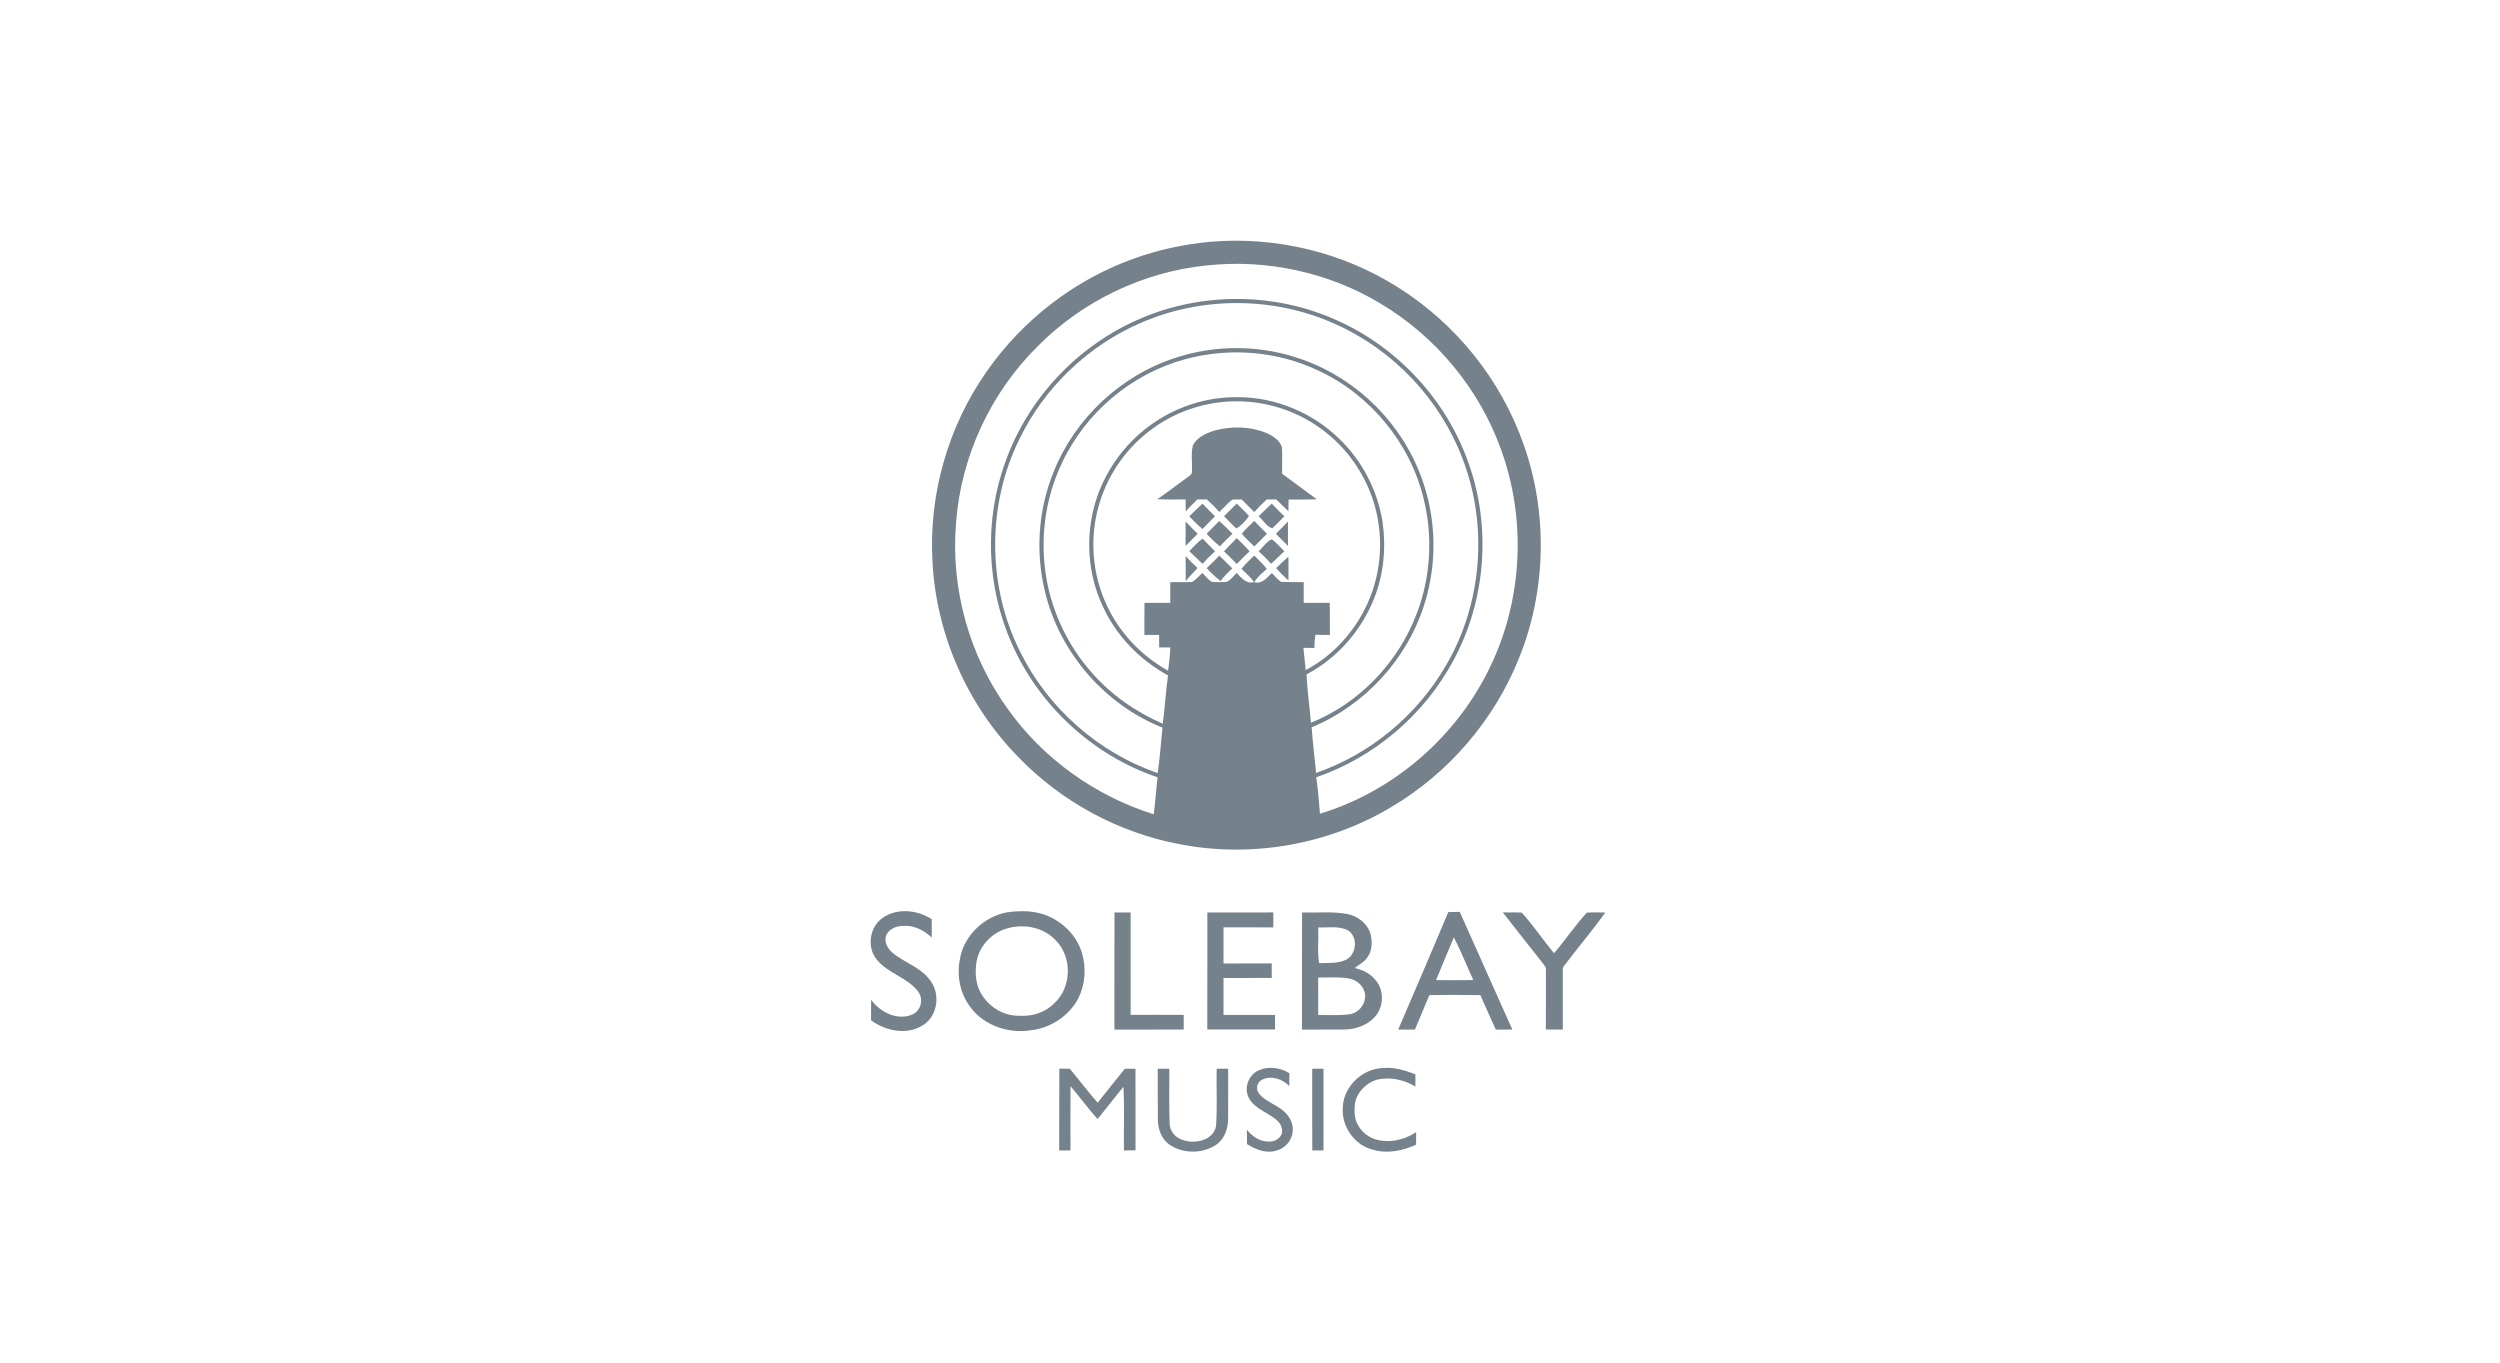 <?xml version="1.0" encoding="UTF-8" ?>
<!DOCTYPE svg PUBLIC "-//W3C//DTD SVG 1.1//EN" "http://www.w3.org/Graphics/SVG/1.1/DTD/svg11.dtd">
<svg width="1405pt" height="766pt" viewBox="0 0 1405 766" version="1.1" xmlns="http://www.w3.org/2000/svg">
<g id="#76828bff">
<path fill="#76828b" opacity="1.00" d=" M 680.52 135.86 C 717.09 132.78 754.56 141.80 785.59 161.43 C 818.16 181.84 843.59 213.45 856.27 249.76 C 870.03 288.51 869.05 332.30 853.49 370.36 C 839.56 404.96 813.94 434.66 781.83 453.61 C 746.47 474.75 703.28 482.33 662.85 474.42 C 628.65 467.97 596.61 450.66 572.44 425.63 C 543.57 396.31 525.96 356.21 524.03 315.09 C 521.93 277.51 532.97 239.38 554.63 208.60 C 574.92 179.54 604.35 156.94 637.79 145.12 C 651.56 140.20 665.97 137.18 680.52 135.86 M 678.11 149.19 C 642.58 152.76 608.52 169.10 583.36 194.43 C 556.73 220.67 539.92 256.73 537.30 294.06 C 534.22 330.89 544.76 368.66 566.47 398.57 C 586.38 426.51 615.70 447.38 648.39 457.63 C 649.30 450.72 649.74 443.76 650.56 436.84 C 614.53 424.71 584.24 396.87 568.83 362.15 C 554.36 330.01 552.96 292.29 565.15 259.21 C 577.88 223.72 605.84 194.08 640.49 179.24 C 675.49 163.97 716.97 164.28 751.70 180.19 C 785.67 195.41 812.91 224.94 825.25 260.07 C 838.30 296.23 835.07 337.77 816.64 371.50 C 800.30 401.81 772.34 425.65 739.74 436.82 C 740.69 443.62 741.30 450.47 741.83 457.32 C 783.41 444.68 818.88 413.80 837.53 374.59 C 855.72 336.94 857.89 291.94 843.59 252.68 C 831.34 218.47 806.78 188.90 775.52 170.41 C 746.50 152.99 711.73 145.53 678.11 149.19 M 640.63 181.68 C 611.29 194.48 586.80 218.00 572.89 246.83 C 554.54 283.96 554.79 329.62 573.47 366.58 C 589.07 398.10 617.39 422.98 650.61 434.48 C 651.90 426.02 652.38 417.44 653.34 408.94 C 620.95 396.07 595.69 366.93 587.42 333.08 C 581.83 310.74 583.41 286.60 592.11 265.25 C 604.11 235.06 630.06 210.82 661.03 200.96 C 684.12 193.42 709.69 193.90 732.49 202.26 C 763.14 213.26 788.27 238.42 799.12 269.13 C 807.26 291.59 807.76 316.70 800.53 339.47 C 790.91 370.40 767.05 396.37 737.14 408.74 C 737.77 417.31 738.83 425.84 739.65 434.39 C 770.26 423.77 796.69 401.78 812.80 373.69 C 833.02 339.07 836.36 295.29 822.00 257.90 C 809.38 224.40 782.88 196.43 750.12 181.99 C 715.82 166.54 675.03 166.45 640.63 181.68 M 666.02 201.90 C 635.83 210.06 609.80 232.09 596.70 260.48 C 587.06 280.75 584.24 304.06 588.27 326.10 C 591.78 345.12 600.49 363.14 613.27 377.66 C 624.16 390.33 638.21 400.03 653.46 406.72 C 654.71 397.71 655.14 388.60 656.43 379.59 C 640.43 370.83 627.09 357.09 619.60 340.39 C 611.23 322.43 609.93 301.39 615.56 282.43 C 620.74 265.23 631.61 249.76 646.17 239.21 C 660.46 228.65 678.27 222.88 696.06 223.21 C 716.96 223.30 737.61 231.94 752.57 246.50 C 765.47 258.85 774.15 275.50 776.96 293.14 C 779.07 307.57 777.72 322.58 772.31 336.18 C 765.16 354.28 751.58 369.97 734.27 378.98 C 734.64 388.08 736.05 397.11 736.75 406.19 C 764.04 395.21 786.01 372.07 796.31 344.59 C 804.11 324.07 805.37 301.15 799.98 279.88 C 792.33 248.75 769.97 221.71 740.88 208.26 C 717.77 197.23 690.65 195.15 666.02 201.90 M 645.49 242.59 C 631.80 253.16 621.76 268.32 617.27 285.01 C 612.30 303.16 613.98 323.04 621.97 340.08 C 629.15 355.65 641.51 368.62 656.47 376.94 C 657.04 372.60 657.59 368.24 657.72 363.86 C 655.62 363.86 653.53 363.88 651.45 363.89 C 651.44 361.53 651.44 359.18 651.42 356.82 C 648.65 356.83 645.90 356.83 643.14 356.83 C 643.19 350.82 643.09 344.81 643.21 338.81 C 648.03 338.82 652.85 338.81 657.68 338.83 C 657.67 334.95 657.67 331.08 657.68 327.21 C 661.79 327.03 665.92 327.34 670.03 327.05 C 672.22 325.73 673.82 323.65 675.77 322.02 C 677.46 323.73 678.92 325.83 681.08 327.01 C 683.77 327.27 686.49 327.10 689.20 327.05 C 691.68 326.16 693.14 323.66 695.05 321.96 C 697.67 324.74 700.40 328.38 704.82 327.14 C 702.78 324.36 700.22 322.05 697.73 319.70 C 699.82 316.94 702.43 314.64 704.87 312.20 C 707.23 314.71 709.92 316.93 711.94 319.77 C 709.41 322.04 706.60 324.16 704.96 327.22 C 709.41 328.32 712.00 324.64 714.80 322.04 C 716.46 323.76 717.97 325.71 720.01 327.04 C 724.23 327.13 728.46 327.09 732.69 327.18 C 732.67 331.05 732.67 334.93 732.66 338.81 C 737.53 338.82 742.41 338.84 747.29 338.79 C 747.47 344.81 747.33 350.83 747.39 356.85 C 744.70 356.85 742.02 356.83 739.35 356.72 C 738.77 359.15 738.76 361.65 738.73 364.13 C 736.65 364.11 734.58 364.10 732.51 364.11 C 732.97 368.26 733.42 372.42 733.82 376.59 C 749.31 368.43 761.63 354.66 768.73 338.72 C 776.92 320.44 777.78 299.08 771.35 280.14 C 766.34 265.61 757.20 252.46 745.08 242.97 C 731.01 231.70 713.03 225.46 695.02 225.54 C 677.22 225.48 659.46 231.56 645.49 242.59 Z" />
<path fill="#76828b" opacity="1.00" d=" M 682.85 241.89 C 692.30 239.40 702.71 239.58 711.80 243.38 C 715.39 245.00 719.31 247.41 720.44 251.43 C 720.77 256.35 720.47 261.30 720.55 266.23 C 727.01 271.07 733.50 275.86 740.03 280.62 C 734.74 280.82 729.45 280.68 724.17 280.72 C 724.14 282.92 724.14 285.13 724.11 287.34 C 721.79 285.13 719.54 282.85 717.19 280.68 C 715.42 280.70 713.65 280.71 711.90 280.72 C 709.46 282.97 707.11 285.32 704.89 287.78 C 702.53 285.44 700.18 283.11 697.86 280.74 C 696.13 280.70 694.39 280.64 692.67 280.76 C 689.85 282.68 687.78 285.48 685.25 287.74 C 683.05 285.23 680.70 282.87 678.21 280.67 C 676.44 280.69 674.68 280.71 672.92 280.72 C 670.64 282.85 668.45 285.07 666.37 287.40 C 666.34 285.17 666.33 282.94 666.33 280.71 C 660.99 280.68 655.66 280.83 650.33 280.57 C 656.16 276.75 661.56 272.32 667.26 268.31 C 668.10 267.56 669.31 267.07 669.78 265.99 C 670.30 260.77 669.14 255.40 670.41 250.28 C 672.80 245.58 678.06 243.35 682.85 241.89 Z" />
<path fill="#76828b" opacity="1.00" d=" M 707.32 290.16 C 709.80 287.80 712.17 285.32 714.72 283.04 C 717.00 285.48 719.36 287.84 721.80 290.14 C 719.52 292.38 717.41 294.83 714.97 296.89 C 711.79 295.94 709.91 292.26 707.32 290.16 Z" />
<path fill="#76828b" opacity="1.00" d=" M 668.37 290.17 C 670.87 287.82 673.23 285.34 675.78 283.05 C 678.07 285.47 680.42 287.84 682.85 290.14 C 680.51 292.53 678.11 294.87 675.82 297.30 C 673.09 295.19 670.77 292.62 668.37 290.17 Z" />
<path fill="#76828b" opacity="1.00" d=" M 687.92 290.10 C 690.32 287.76 692.69 285.39 695.04 283.00 C 697.31 285.36 699.79 287.52 701.93 290.01 C 700.18 292.73 697.63 295.25 694.92 297.03 C 692.38 294.93 690.22 292.43 687.92 290.10 Z" />
<path fill="#76828b" opacity="1.00" d=" M 666.31 293.09 C 668.49 295.45 670.78 297.73 673.08 299.98 C 670.78 302.22 668.52 304.49 666.29 306.81 C 666.35 302.23 666.34 297.66 666.31 293.09 Z" />
<path fill="#76828b" opacity="1.00" d=" M 685.16 292.83 C 687.82 295.03 690.18 297.56 692.63 300.00 C 690.18 302.24 687.84 304.60 685.61 307.05 C 682.83 304.99 680.56 302.36 678.09 299.97 C 680.46 297.61 682.86 295.26 685.16 292.83 Z" />
<path fill="#76828b" opacity="1.00" d=" M 697.94 300.01 C 699.83 297.24 702.58 295.19 704.87 292.75 C 707.21 295.20 709.62 297.59 712.03 299.98 C 709.64 302.34 707.26 304.72 704.91 307.11 C 702.57 304.76 700.02 302.61 697.94 300.01 Z" />
<path fill="#76828b" opacity="1.00" d=" M 717.05 299.98 C 719.35 297.71 721.63 295.43 723.84 293.08 C 723.83 297.66 723.83 302.24 723.84 306.82 C 721.60 304.51 719.34 302.22 717.05 299.98 Z" />
<path fill="#76828b" opacity="1.00" d=" M 668.37 309.76 C 670.78 307.32 673.05 304.71 675.84 302.68 C 678.13 305.11 680.52 307.43 682.85 309.83 C 680.36 312.04 678.01 314.40 675.80 316.88 C 673.28 314.54 670.92 312.05 668.37 309.76 Z" />
<path fill="#76828b" opacity="1.00" d=" M 687.87 309.80 C 690.24 307.30 692.71 304.91 695.07 302.41 C 697.49 304.86 699.98 307.24 702.25 309.84 C 699.79 312.15 697.42 314.56 695.05 316.95 C 692.69 314.53 690.31 312.14 687.87 309.80 Z" />
<path fill="#76828b" opacity="1.00" d=" M 707.30 309.80 C 709.85 307.68 711.72 304.20 714.83 303.07 C 717.43 304.98 719.46 307.57 721.79 309.80 C 719.25 312.08 716.92 314.57 714.39 316.86 C 712.18 314.36 709.82 311.99 707.30 309.80 Z" />
<path fill="#76828b" opacity="1.00" d=" M 678.16 319.27 C 680.61 317.01 682.97 314.65 685.27 312.23 C 687.70 314.62 690.10 317.05 692.55 319.42 C 690.33 321.74 687.81 323.81 686.01 326.51 C 683.15 324.37 680.53 321.94 678.16 319.27 Z" />
<path fill="#76828b" opacity="1.00" d=" M 666.35 312.51 C 668.43 314.87 670.65 317.12 672.99 319.22 C 670.87 321.77 668.36 323.97 666.36 326.62 C 666.33 321.91 666.31 317.21 666.35 312.51 Z" />
<path fill="#76828b" opacity="1.00" d=" M 717.18 319.24 C 719.52 317.14 721.71 314.88 724.08 312.81 C 724.19 317.29 724.15 321.77 724.11 326.25 C 721.69 324.02 719.32 321.74 717.18 319.24 Z" />
<path fill="#76828b" opacity="1.00" d=" M 495.96 515.92 C 504.01 510.08 515.62 511.33 523.65 516.62 C 523.62 520.05 523.63 523.47 523.64 526.90 C 519.40 522.96 513.89 519.96 507.94 520.34 C 503.72 520.20 498.77 522.27 497.73 526.74 C 497.11 530.37 499.34 533.76 502.11 535.88 C 509.01 541.35 518.28 544.02 523.28 551.70 C 528.50 559.27 526.80 570.86 518.97 576.00 C 510.01 581.96 497.76 579.54 489.53 573.38 C 489.57 569.54 489.55 565.70 489.57 561.87 C 494.57 568.79 504.09 573.67 512.48 570.26 C 517.62 568.28 519.28 561.32 515.85 557.10 C 509.78 549.20 498.94 547.07 492.74 539.27 C 487.03 532.43 488.65 520.99 495.96 515.92 Z" />
<path fill="#76828b" opacity="1.00" d=" M 565.45 512.82 C 573.34 511.60 581.80 511.63 589.22 514.93 C 598.11 518.75 605.41 526.46 608.14 535.82 C 610.53 544.10 609.91 553.33 606.01 561.06 C 600.89 570.77 590.81 577.55 579.94 578.93 C 567.34 581.09 553.50 576.71 545.62 566.37 C 539.63 558.79 537.54 548.48 539.47 539.08 C 541.59 526.05 552.65 515.40 565.45 512.82 M 566.43 521.66 C 557.72 523.88 550.54 531.29 548.87 540.16 C 547.89 545.90 548.16 552.07 550.81 557.34 C 554.98 565.47 563.82 571.13 573.06 570.84 C 580.25 571.33 587.67 568.89 592.72 563.64 C 602.28 554.68 602.63 537.93 593.43 528.59 C 586.74 521.26 575.79 519.04 566.43 521.66 Z" />
<path fill="#76828b" opacity="1.00" d=" M 844.54 512.75 C 848.09 512.90 851.66 512.65 855.22 512.88 C 861.73 520.07 867.16 528.23 873.36 535.71 C 879.73 528.30 885.21 520.10 891.79 512.89 C 895.24 512.64 898.71 512.86 902.17 512.83 C 894.84 523.19 886.50 532.82 878.89 542.99 C 877.97 544.12 878.38 545.66 878.27 547.00 C 878.33 557.54 878.27 568.08 878.30 578.62 C 875.12 578.63 871.93 578.62 868.76 578.60 C 868.83 567.36 868.80 556.11 868.79 544.87 C 868.96 543.62 867.99 542.71 867.38 541.78 C 859.70 532.15 852.18 522.40 844.54 512.75 Z" />
<path fill="#76828b" opacity="1.00" d=" M 626.28 578.64 C 626.37 556.69 626.23 534.74 626.35 512.79 C 629.36 512.81 632.38 512.81 635.41 512.79 C 635.43 531.98 635.41 551.17 635.42 570.36 C 645.36 570.33 655.31 570.30 665.25 570.37 C 665.23 573.11 665.23 575.85 665.26 578.60 C 652.26 578.66 639.27 578.58 626.28 578.64 Z" />
<path fill="#76828b" opacity="1.00" d=" M 678.53 512.80 C 690.90 512.81 703.26 512.85 715.63 512.78 C 715.66 515.58 715.66 518.38 715.61 521.19 C 706.28 521.13 696.95 521.18 687.62 521.16 C 687.62 527.92 687.65 534.69 687.60 541.46 C 696.64 541.42 705.68 541.47 714.72 541.43 C 714.70 544.15 714.70 546.88 714.73 549.61 C 705.69 549.65 696.65 549.61 687.62 549.63 C 687.63 556.55 687.63 563.48 687.62 570.40 C 697.27 570.40 706.92 570.39 716.58 570.41 C 716.56 573.12 716.56 575.84 716.57 578.56 C 703.88 578.55 691.19 578.54 678.49 578.56 C 678.56 556.64 678.48 534.72 678.53 512.80 Z" />
<path fill="#76828b" opacity="1.00" d=" M 731.76 512.80 C 740.14 513.07 748.61 512.16 756.91 513.61 C 763.13 514.68 768.83 519.21 770.40 525.46 C 771.18 529.49 771.17 534.04 768.78 537.57 C 767.06 540.48 763.92 542.00 761.36 544.03 C 765.61 545.04 769.78 546.92 772.64 550.34 C 778.06 556.02 777.91 565.85 772.58 571.55 C 768.19 576.42 761.48 578.61 755.05 578.60 C 747.26 578.66 739.48 578.60 731.70 578.63 C 731.75 556.68 731.62 534.74 731.76 512.80 M 740.85 521.25 C 741.13 527.92 740.27 534.68 741.34 541.30 C 746.40 541.02 751.84 541.70 756.52 539.35 C 762.80 536.21 763.33 525.38 756.66 522.42 C 751.68 520.35 746.09 521.41 740.85 521.25 M 740.82 549.40 C 740.86 556.41 740.83 563.42 740.84 570.43 C 746.57 570.39 752.34 570.77 758.05 570.06 C 763.34 569.60 767.57 564.44 767.18 559.19 C 766.82 554.42 762.72 550.74 758.17 549.92 C 752.44 548.94 746.59 549.43 740.82 549.40 Z" />
<path fill="#76828b" opacity="1.00" d=" M 785.77 578.63 C 795.27 556.65 804.66 534.63 813.97 512.57 C 816.10 512.52 818.23 512.50 820.38 512.48 C 830.33 534.48 839.98 556.61 849.95 578.60 C 846.84 578.62 843.74 578.62 840.64 578.65 C 837.78 572.18 834.74 565.78 832.00 559.26 C 822.43 559.10 812.86 559.11 803.29 559.25 C 800.65 565.74 797.85 572.16 795.18 578.64 C 792.04 578.62 788.90 578.61 785.77 578.63 M 817.08 526.81 C 813.63 534.76 810.42 542.81 807.09 550.81 C 814.05 550.87 821.02 550.90 827.98 550.79 C 824.34 542.80 821.10 534.61 817.08 526.81 Z" />
<path fill="#76828b" opacity="1.00" d=" M 707.43 601.50 C 712.94 599.04 719.56 599.99 724.61 603.14 C 724.57 605.55 724.56 607.97 724.60 610.39 C 720.83 606.45 714.62 604.28 709.46 606.71 C 706.80 607.95 705.61 611.31 707.10 613.88 C 709.53 617.61 713.80 619.38 717.44 621.66 C 722.05 624.19 726.27 628.51 726.50 634.05 C 726.96 639.47 723.26 644.87 718.04 646.38 C 712.20 648.64 705.78 646.18 700.80 642.99 C 700.81 640.29 700.80 637.59 700.71 634.90 C 703.72 638.56 707.99 641.68 712.95 641.54 C 716.63 641.91 721.03 639.05 720.52 634.98 C 720.28 630.95 716.50 628.50 713.40 626.58 C 709.07 623.85 703.86 621.49 701.62 616.58 C 698.98 611.05 701.92 603.94 707.43 601.50 Z" />
<path fill="#76828b" opacity="1.00" d=" M 754.66 622.01 C 755.21 610.53 765.58 600.69 776.97 600.25 C 783.36 599.62 789.60 601.45 795.46 603.81 C 795.46 606.08 795.45 608.36 795.46 610.65 C 788.98 606.73 781.04 605.00 773.61 606.84 C 767.65 608.74 762.58 613.85 761.50 620.11 C 761.07 623.80 761.04 627.74 762.62 631.19 C 764.83 636.12 769.56 639.82 774.88 640.79 C 782.12 642.28 789.76 640.30 795.87 636.28 C 795.84 638.62 795.83 640.97 795.83 643.33 C 788.45 646.69 779.90 648.50 771.95 646.23 C 761.24 643.88 753.65 632.81 754.66 622.01 Z" />
<path fill="#76828b" opacity="1.00" d=" M 595.27 646.56 C 595.36 631.23 595.21 615.91 595.35 600.58 C 597.29 600.60 599.25 600.62 601.21 600.63 C 606.50 606.93 611.43 613.54 616.88 619.72 C 621.91 613.29 627.07 606.98 632.18 600.62 C 634.16 600.62 636.15 600.63 638.14 600.64 C 638.16 615.91 638.12 631.19 638.17 646.46 C 635.99 646.53 633.81 646.57 631.64 646.58 C 631.48 634.65 632.01 622.68 631.37 610.76 C 626.48 616.76 621.75 622.89 616.86 628.89 C 611.45 623.04 606.87 616.47 601.65 610.46 C 601.54 622.50 601.59 634.54 601.62 646.58 C 599.50 646.57 597.38 646.56 595.27 646.56 Z" />
<path fill="#76828b" opacity="1.00" d=" M 650.66 600.63 C 652.82 600.62 654.99 600.62 657.16 600.63 C 657.25 610.77 656.92 620.92 657.33 631.05 C 657.22 635.72 660.76 639.68 665.16 640.82 C 671.88 642.97 681.76 640.88 683.39 632.98 C 684.19 622.23 683.55 611.42 683.75 600.64 C 685.91 600.63 688.08 600.62 690.25 600.61 C 690.18 610.08 690.30 619.56 690.20 629.03 C 690.10 634.47 688.12 640.22 683.45 643.39 C 675.83 648.46 665.17 648.50 657.51 643.49 C 652.74 640.33 650.72 634.50 650.71 628.99 C 650.59 619.54 650.71 610.08 650.66 600.63 Z" />
<path fill="#76828b" opacity="1.00" d=" M 737.51 646.58 C 737.40 631.26 737.48 615.94 737.47 600.62 C 739.58 600.62 741.70 600.63 743.83 600.64 C 743.81 615.93 743.84 631.23 743.81 646.53 C 741.71 646.55 739.60 646.56 737.51 646.58 Z" />
</g>
</svg>
